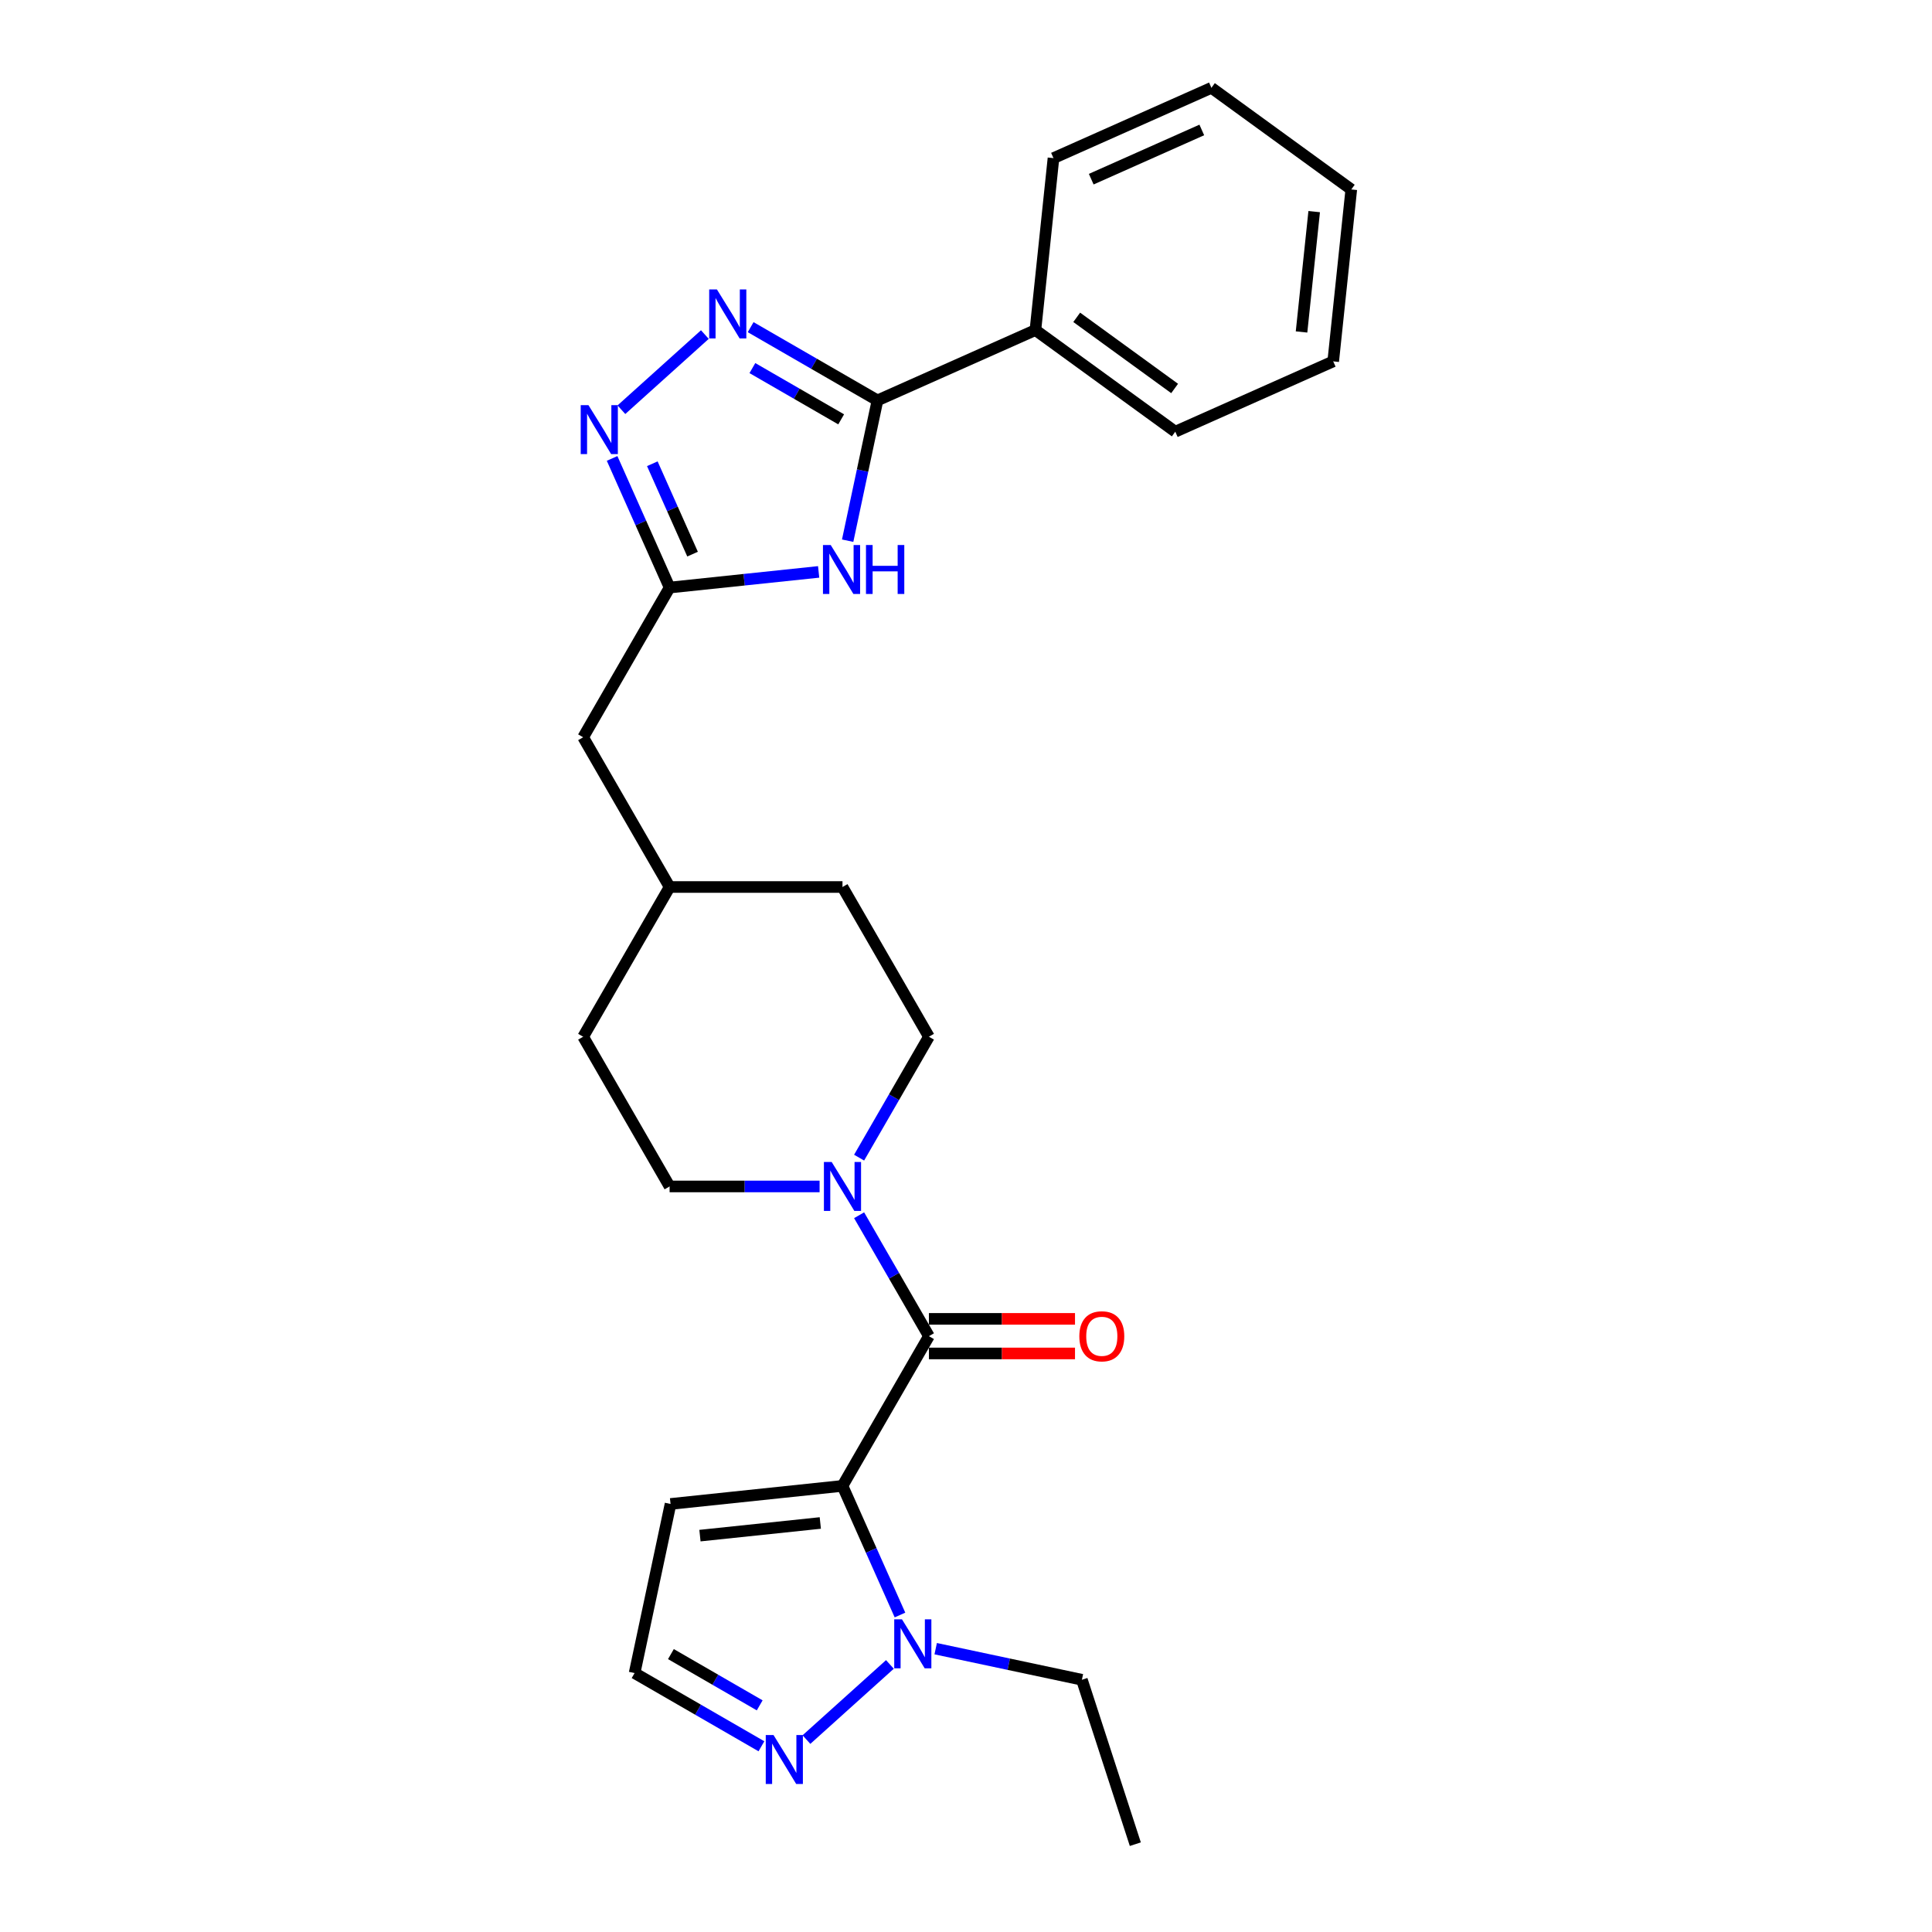 <?xml version='1.0' encoding='iso-8859-1'?>
<svg version='1.1' baseProfile='full'
              xmlns='http://www.w3.org/2000/svg'
                      xmlns:rdkit='http://www.rdkit.org/xml'
                      xmlns:xlink='http://www.w3.org/1999/xlink'
                  xml:space='preserve'
width='1000px' height='1000px' viewBox='0 0 1000 1000'>
<!-- END OF HEADER -->
<rect style='opacity:1.0;fill:#FFFFFF;stroke:none' width='1000' height='1000' x='0' y='0'> </rect>
<path class='bond-0' d='M 436.067,769.09 L 480.809,691.595' style='fill:none;fill-rule:evenodd;stroke:#000000;stroke-width:6px;stroke-linecap:butt;stroke-linejoin:miter;stroke-opacity:1' />
<path class='bond-4' d='M 436.067,769.09 L 450.947,802.51' style='fill:none;fill-rule:evenodd;stroke:#000000;stroke-width:6px;stroke-linecap:butt;stroke-linejoin:miter;stroke-opacity:1' />
<path class='bond-4' d='M 450.947,802.51 L 465.826,835.929' style='fill:none;fill-rule:evenodd;stroke:#0000FF;stroke-width:6px;stroke-linecap:butt;stroke-linejoin:miter;stroke-opacity:1' />
<path class='bond-9' d='M 436.067,769.09 L 347.074,778.444' style='fill:none;fill-rule:evenodd;stroke:#000000;stroke-width:6px;stroke-linecap:butt;stroke-linejoin:miter;stroke-opacity:1' />
<path class='bond-9' d='M 424.589,788.292 L 362.294,794.839' style='fill:none;fill-rule:evenodd;stroke:#000000;stroke-width:6px;stroke-linecap:butt;stroke-linejoin:miter;stroke-opacity:1' />
<path class='bond-7' d='M 480.809,691.595 L 462.742,660.302' style='fill:none;fill-rule:evenodd;stroke:#000000;stroke-width:6px;stroke-linecap:butt;stroke-linejoin:miter;stroke-opacity:1' />
<path class='bond-7' d='M 462.742,660.302 L 444.674,629.008' style='fill:none;fill-rule:evenodd;stroke:#0000FF;stroke-width:6px;stroke-linecap:butt;stroke-linejoin:miter;stroke-opacity:1' />
<path class='bond-11' d='M 480.809,700.544 L 518.616,700.544' style='fill:none;fill-rule:evenodd;stroke:#000000;stroke-width:6px;stroke-linecap:butt;stroke-linejoin:miter;stroke-opacity:1' />
<path class='bond-11' d='M 518.616,700.544 L 556.422,700.544' style='fill:none;fill-rule:evenodd;stroke:#FF0000;stroke-width:6px;stroke-linecap:butt;stroke-linejoin:miter;stroke-opacity:1' />
<path class='bond-11' d='M 480.809,682.647 L 518.616,682.647' style='fill:none;fill-rule:evenodd;stroke:#000000;stroke-width:6px;stroke-linecap:butt;stroke-linejoin:miter;stroke-opacity:1' />
<path class='bond-11' d='M 518.616,682.647 L 556.422,682.647' style='fill:none;fill-rule:evenodd;stroke:#FF0000;stroke-width:6px;stroke-linecap:butt;stroke-linejoin:miter;stroke-opacity:1' />
<path class='bond-1' d='M 364.839,173.166 L 321.637,212.066' style='fill:none;fill-rule:evenodd;stroke:#0000FF;stroke-width:6px;stroke-linecap:butt;stroke-linejoin:miter;stroke-opacity:1' />
<path class='bond-28' d='M 388.534,169.338 L 421.358,188.289' style='fill:none;fill-rule:evenodd;stroke:#0000FF;stroke-width:6px;stroke-linecap:butt;stroke-linejoin:miter;stroke-opacity:1' />
<path class='bond-28' d='M 421.358,188.289 L 454.182,207.24' style='fill:none;fill-rule:evenodd;stroke:#000000;stroke-width:6px;stroke-linecap:butt;stroke-linejoin:miter;stroke-opacity:1' />
<path class='bond-28' d='M 389.433,190.523 L 412.41,203.788' style='fill:none;fill-rule:evenodd;stroke:#0000FF;stroke-width:6px;stroke-linecap:butt;stroke-linejoin:miter;stroke-opacity:1' />
<path class='bond-28' d='M 412.41,203.788 L 435.386,217.054' style='fill:none;fill-rule:evenodd;stroke:#000000;stroke-width:6px;stroke-linecap:butt;stroke-linejoin:miter;stroke-opacity:1' />
<path class='bond-2' d='M 423.729,296.013 L 385.157,300.067' style='fill:none;fill-rule:evenodd;stroke:#0000FF;stroke-width:6px;stroke-linecap:butt;stroke-linejoin:miter;stroke-opacity:1' />
<path class='bond-2' d='M 385.157,300.067 L 346.584,304.121' style='fill:none;fill-rule:evenodd;stroke:#000000;stroke-width:6px;stroke-linecap:butt;stroke-linejoin:miter;stroke-opacity:1' />
<path class='bond-3' d='M 438.746,279.86 L 446.464,243.55' style='fill:none;fill-rule:evenodd;stroke:#0000FF;stroke-width:6px;stroke-linecap:butt;stroke-linejoin:miter;stroke-opacity:1' />
<path class='bond-3' d='M 446.464,243.55 L 454.182,207.24' style='fill:none;fill-rule:evenodd;stroke:#000000;stroke-width:6px;stroke-linecap:butt;stroke-linejoin:miter;stroke-opacity:1' />
<path class='bond-12' d='M 454.182,207.24 L 535.929,170.844' style='fill:none;fill-rule:evenodd;stroke:#000000;stroke-width:6px;stroke-linecap:butt;stroke-linejoin:miter;stroke-opacity:1' />
<path class='bond-8' d='M 460.616,861.505 L 417.413,900.404' style='fill:none;fill-rule:evenodd;stroke:#0000FF;stroke-width:6px;stroke-linecap:butt;stroke-linejoin:miter;stroke-opacity:1' />
<path class='bond-19' d='M 484.311,853.355 L 522.151,861.399' style='fill:none;fill-rule:evenodd;stroke:#0000FF;stroke-width:6px;stroke-linecap:butt;stroke-linejoin:miter;stroke-opacity:1' />
<path class='bond-19' d='M 522.151,861.399 L 559.991,869.442' style='fill:none;fill-rule:evenodd;stroke:#000000;stroke-width:6px;stroke-linecap:butt;stroke-linejoin:miter;stroke-opacity:1' />
<path class='bond-5' d='M 316.825,237.282 L 331.705,270.702' style='fill:none;fill-rule:evenodd;stroke:#0000FF;stroke-width:6px;stroke-linecap:butt;stroke-linejoin:miter;stroke-opacity:1' />
<path class='bond-5' d='M 331.705,270.702 L 346.584,304.121' style='fill:none;fill-rule:evenodd;stroke:#000000;stroke-width:6px;stroke-linecap:butt;stroke-linejoin:miter;stroke-opacity:1' />
<path class='bond-5' d='M 337.638,240.029 L 348.054,263.423' style='fill:none;fill-rule:evenodd;stroke:#0000FF;stroke-width:6px;stroke-linecap:butt;stroke-linejoin:miter;stroke-opacity:1' />
<path class='bond-5' d='M 348.054,263.423 L 358.469,286.816' style='fill:none;fill-rule:evenodd;stroke:#000000;stroke-width:6px;stroke-linecap:butt;stroke-linejoin:miter;stroke-opacity:1' />
<path class='bond-6' d='M 346.584,304.121 L 301.842,381.616' style='fill:none;fill-rule:evenodd;stroke:#000000;stroke-width:6px;stroke-linecap:butt;stroke-linejoin:miter;stroke-opacity:1' />
<path class='bond-13' d='M 444.674,599.193 L 462.742,567.899' style='fill:none;fill-rule:evenodd;stroke:#0000FF;stroke-width:6px;stroke-linecap:butt;stroke-linejoin:miter;stroke-opacity:1' />
<path class='bond-13' d='M 462.742,567.899 L 480.809,536.606' style='fill:none;fill-rule:evenodd;stroke:#000000;stroke-width:6px;stroke-linecap:butt;stroke-linejoin:miter;stroke-opacity:1' />
<path class='bond-14' d='M 424.22,614.101 L 385.402,614.101' style='fill:none;fill-rule:evenodd;stroke:#0000FF;stroke-width:6px;stroke-linecap:butt;stroke-linejoin:miter;stroke-opacity:1' />
<path class='bond-14' d='M 385.402,614.101 L 346.584,614.101' style='fill:none;fill-rule:evenodd;stroke:#000000;stroke-width:6px;stroke-linecap:butt;stroke-linejoin:miter;stroke-opacity:1' />
<path class='bond-26' d='M 394.117,903.873 L 361.293,884.922' style='fill:none;fill-rule:evenodd;stroke:#0000FF;stroke-width:6px;stroke-linecap:butt;stroke-linejoin:miter;stroke-opacity:1' />
<path class='bond-26' d='M 361.293,884.922 L 328.469,865.972' style='fill:none;fill-rule:evenodd;stroke:#000000;stroke-width:6px;stroke-linecap:butt;stroke-linejoin:miter;stroke-opacity:1' />
<path class='bond-26' d='M 393.218,882.689 L 370.241,869.423' style='fill:none;fill-rule:evenodd;stroke:#0000FF;stroke-width:6px;stroke-linecap:butt;stroke-linejoin:miter;stroke-opacity:1' />
<path class='bond-26' d='M 370.241,869.423 L 347.265,856.158' style='fill:none;fill-rule:evenodd;stroke:#000000;stroke-width:6px;stroke-linecap:butt;stroke-linejoin:miter;stroke-opacity:1' />
<path class='bond-10' d='M 347.074,778.444 L 328.469,865.972' style='fill:none;fill-rule:evenodd;stroke:#000000;stroke-width:6px;stroke-linecap:butt;stroke-linejoin:miter;stroke-opacity:1' />
<path class='bond-20' d='M 535.929,170.844 L 608.322,223.441' style='fill:none;fill-rule:evenodd;stroke:#000000;stroke-width:6px;stroke-linecap:butt;stroke-linejoin:miter;stroke-opacity:1' />
<path class='bond-20' d='M 557.307,164.255 L 607.983,201.072' style='fill:none;fill-rule:evenodd;stroke:#000000;stroke-width:6px;stroke-linecap:butt;stroke-linejoin:miter;stroke-opacity:1' />
<path class='bond-21' d='M 535.929,170.844 L 545.282,81.851' style='fill:none;fill-rule:evenodd;stroke:#000000;stroke-width:6px;stroke-linecap:butt;stroke-linejoin:miter;stroke-opacity:1' />
<path class='bond-16' d='M 480.809,536.606 L 436.067,459.111' style='fill:none;fill-rule:evenodd;stroke:#000000;stroke-width:6px;stroke-linecap:butt;stroke-linejoin:miter;stroke-opacity:1' />
<path class='bond-17' d='M 346.584,614.101 L 301.842,536.606' style='fill:none;fill-rule:evenodd;stroke:#000000;stroke-width:6px;stroke-linecap:butt;stroke-linejoin:miter;stroke-opacity:1' />
<path class='bond-15' d='M 301.842,381.616 L 346.584,459.111' style='fill:none;fill-rule:evenodd;stroke:#000000;stroke-width:6px;stroke-linecap:butt;stroke-linejoin:miter;stroke-opacity:1' />
<path class='bond-27' d='M 436.067,459.111 L 346.584,459.111' style='fill:none;fill-rule:evenodd;stroke:#000000;stroke-width:6px;stroke-linecap:butt;stroke-linejoin:miter;stroke-opacity:1' />
<path class='bond-18' d='M 301.842,536.606 L 346.584,459.111' style='fill:none;fill-rule:evenodd;stroke:#000000;stroke-width:6px;stroke-linecap:butt;stroke-linejoin:miter;stroke-opacity:1' />
<path class='bond-22' d='M 559.991,869.442 L 587.643,954.545' style='fill:none;fill-rule:evenodd;stroke:#000000;stroke-width:6px;stroke-linecap:butt;stroke-linejoin:miter;stroke-opacity:1' />
<path class='bond-23' d='M 608.322,223.441 L 690.069,187.045' style='fill:none;fill-rule:evenodd;stroke:#000000;stroke-width:6px;stroke-linecap:butt;stroke-linejoin:miter;stroke-opacity:1' />
<path class='bond-24' d='M 545.282,81.851 L 627.029,45.455' style='fill:none;fill-rule:evenodd;stroke:#000000;stroke-width:6px;stroke-linecap:butt;stroke-linejoin:miter;stroke-opacity:1' />
<path class='bond-24' d='M 564.823,92.741 L 622.046,67.263' style='fill:none;fill-rule:evenodd;stroke:#000000;stroke-width:6px;stroke-linecap:butt;stroke-linejoin:miter;stroke-opacity:1' />
<path class='bond-29' d='M 690.069,187.045 L 699.423,98.052' style='fill:none;fill-rule:evenodd;stroke:#000000;stroke-width:6px;stroke-linecap:butt;stroke-linejoin:miter;stroke-opacity:1' />
<path class='bond-29' d='M 673.674,171.825 L 680.221,109.53' style='fill:none;fill-rule:evenodd;stroke:#000000;stroke-width:6px;stroke-linecap:butt;stroke-linejoin:miter;stroke-opacity:1' />
<path class='bond-25' d='M 627.029,45.455 L 699.423,98.052' style='fill:none;fill-rule:evenodd;stroke:#000000;stroke-width:6px;stroke-linecap:butt;stroke-linejoin:miter;stroke-opacity:1' />
<path  class='atom-2' d='M 371.085 149.827
L 379.389 163.25
Q 380.212 164.574, 381.537 166.972
Q 382.861 169.371, 382.933 169.514
L 382.933 149.827
L 386.297 149.827
L 386.297 175.169
L 382.825 175.169
L 373.913 160.494
Q 372.875 158.776, 371.765 156.807
Q 370.691 154.838, 370.369 154.23
L 370.369 175.169
L 367.076 175.169
L 367.076 149.827
L 371.085 149.827
' fill='#0000FF'/>
<path  class='atom-3' d='M 429.975 282.097
L 438.279 295.519
Q 439.103 296.844, 440.427 299.242
Q 441.751 301.64, 441.823 301.783
L 441.823 282.097
L 445.187 282.097
L 445.187 307.439
L 441.716 307.439
L 432.803 292.763
Q 431.765 291.045, 430.655 289.077
Q 429.582 287.108, 429.259 286.5
L 429.259 307.439
L 425.966 307.439
L 425.966 282.097
L 429.975 282.097
' fill='#0000FF'/>
<path  class='atom-3' d='M 448.23 282.097
L 451.666 282.097
L 451.666 292.871
L 464.623 292.871
L 464.623 282.097
L 468.059 282.097
L 468.059 307.439
L 464.623 307.439
L 464.623 295.734
L 451.666 295.734
L 451.666 307.439
L 448.23 307.439
L 448.23 282.097
' fill='#0000FF'/>
<path  class='atom-5' d='M 466.862 838.166
L 475.166 851.589
Q 475.989 852.913, 477.313 855.311
Q 478.638 857.709, 478.709 857.853
L 478.709 838.166
L 482.074 838.166
L 482.074 863.508
L 478.602 863.508
L 469.689 848.833
Q 468.651 847.115, 467.542 845.146
Q 466.468 843.177, 466.146 842.569
L 466.146 863.508
L 462.853 863.508
L 462.853 838.166
L 466.862 838.166
' fill='#0000FF'/>
<path  class='atom-6' d='M 304.586 209.703
L 312.89 223.126
Q 313.713 224.45, 315.038 226.848
Q 316.362 229.247, 316.434 229.39
L 316.434 209.703
L 319.798 209.703
L 319.798 235.045
L 316.326 235.045
L 307.414 220.37
Q 306.376 218.652, 305.266 216.683
Q 304.192 214.714, 303.87 214.106
L 303.87 235.045
L 300.577 235.045
L 300.577 209.703
L 304.586 209.703
' fill='#0000FF'/>
<path  class='atom-8' d='M 430.466 601.43
L 438.77 614.852
Q 439.593 616.177, 440.917 618.575
Q 442.242 620.973, 442.313 621.116
L 442.313 601.43
L 445.678 601.43
L 445.678 626.771
L 442.206 626.771
L 433.293 612.096
Q 432.255 610.378, 431.146 608.409
Q 430.072 606.441, 429.75 605.832
L 429.75 626.771
L 426.457 626.771
L 426.457 601.43
L 430.466 601.43
' fill='#0000FF'/>
<path  class='atom-9' d='M 400.363 898.042
L 408.667 911.465
Q 409.49 912.789, 410.814 915.187
Q 412.139 917.585, 412.21 917.729
L 412.21 898.042
L 415.575 898.042
L 415.575 923.384
L 412.103 923.384
L 403.19 908.709
Q 402.152 906.991, 401.043 905.022
Q 399.969 903.053, 399.647 902.445
L 399.647 923.384
L 396.354 923.384
L 396.354 898.042
L 400.363 898.042
' fill='#0000FF'/>
<path  class='atom-12' d='M 558.659 691.667
Q 558.659 685.582, 561.666 682.182
Q 564.673 678.781, 570.292 678.781
Q 575.912 678.781, 578.918 682.182
Q 581.925 685.582, 581.925 691.667
Q 581.925 697.823, 578.883 701.331
Q 575.84 704.803, 570.292 704.803
Q 564.708 704.803, 561.666 701.331
Q 558.659 697.859, 558.659 691.667
M 570.292 701.94
Q 574.158 701.94, 576.234 699.362
Q 578.346 696.75, 578.346 691.667
Q 578.346 686.692, 576.234 684.186
Q 574.158 681.645, 570.292 681.645
Q 566.426 681.645, 564.315 684.15
Q 562.239 686.656, 562.239 691.667
Q 562.239 696.785, 564.315 699.362
Q 566.426 701.94, 570.292 701.94
' fill='#FF0000'/>
</svg>

